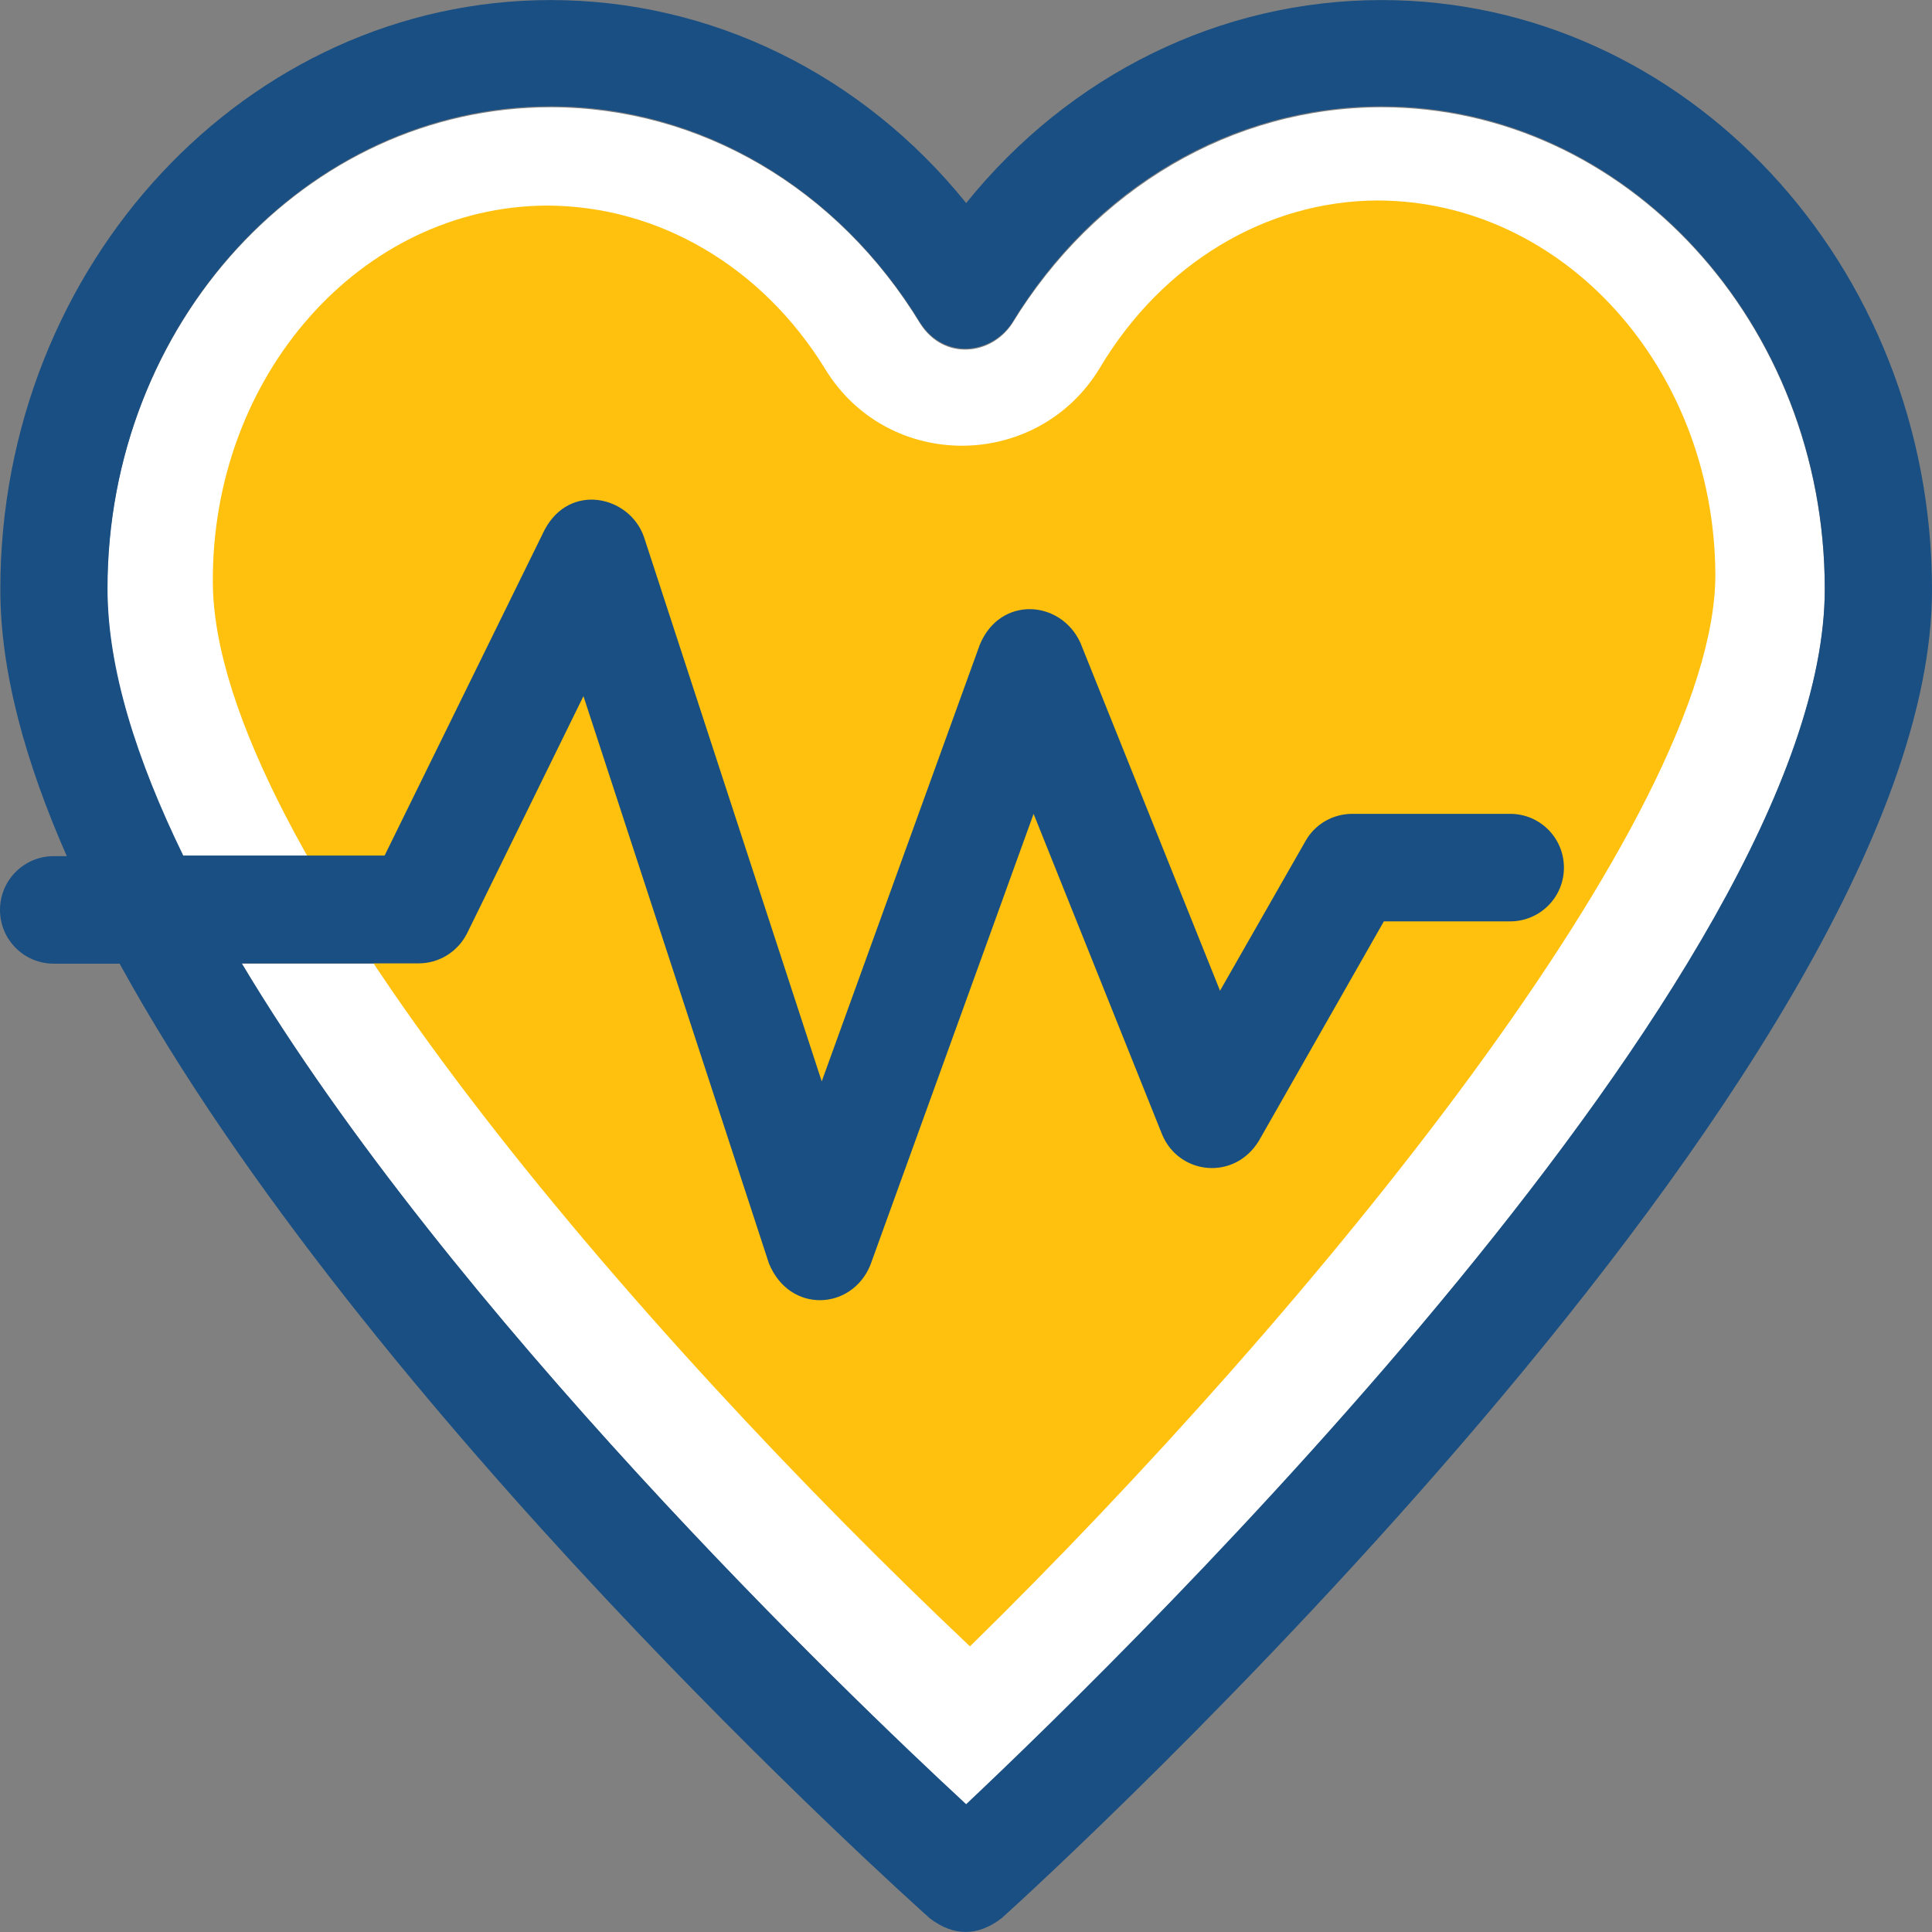 <?xml version="1.0" encoding="iso-8859-1"?>
<!-- Uploaded to: SVG Repo, www.svgrepo.com, Generator: SVG Repo Mixer Tools -->
<svg height="800px" width="800px" version="1.1" id="Layer_1" xmlns="http://www.w3.org/2000/svg" xmlns:xlink="http://www.w3.org/1999/xlink" 
	 viewBox="0 0 392.598 392.598" xml:space="preserve">
<rect x="0" y="0" width="392.598" height="392.598" fill="#808080" stroke="none"/>
<path style="fill:#FFFFFF;" d="M370.812,119.802c0-54.044-40.404-98.004-90.053-98.004c-30.319,0-58.311,16.485-75.119,44.024
	c-4.267,6.4-13.77,7.499-18.618,0c-16.743-27.604-44.8-44.024-75.119-44.024c-49.713,0-90.117,43.96-90.117,98.004
	c0,16.226,5.883,34.715,15.386,54.174h41.051l32.582-66.263c5.172-9.762,17.131-6.853,20.17,1.422l36.137,110.675l32.129-88.824
	c4.073-9.956,16.291-9.115,20.428-0.388l28.38,70.723l17.39-30.448c1.939-3.426,5.56-5.495,9.503-5.495h31.935
	c6.012,0,10.925,4.848,10.925,10.925c0,6.012-4.849,10.925-10.925,10.925h-25.729l-25.406,44.606
	c-4.913,8.145-16.162,6.788-19.653-1.293l-26.117-65.164l-33.164,91.733c-3.814,9.244-16.356,9.956-20.622-0.323l-37.689-115.265
	l-23.661,48.226c-1.875,3.685-5.624,6.077-9.826,6.077H49.131c42.602,71.176,122.634,148.17,147.2,170.99
	C230.206,334.816,370.812,197.378,370.812,119.802z"/>
<path style="fill:#FFC10D;" d="M279.79,40.739c-22.562,0.129-43.636,12.8-56.242,33.939c-12.606,21.01-43.055,21.269-55.855,0.323
	l0,0c-12.8-20.816-33.875-33.228-56.695-33.228C73.374,42.032,42.99,76.295,43.248,118.38
	c0.323,53.333,87.014,153.018,153.859,216.178c69.172-67.814,151.79-168.792,151.467-218.053
	C348.251,74.743,317.673,40.739,279.79,40.739z"/>
<path style="fill:#194F82;" d="M280.76,0.012c-32.776,0-63.354,15.127-84.428,41.244c-21.075-26.117-51.717-41.244-84.428-41.244
	C50.23,0.012,0.065,53.733,0.065,119.802c0,16.679,5.107,35.103,13.511,54.174h-2.651C4.913,173.976,0,178.824,0,184.901
	c0,6.012,4.848,10.925,10.925,10.925h13.382c49.713,90.57,158.707,188.703,164.655,194.004c4.848,3.685,9.762,3.685,14.61-0.065
	c7.822-6.982,189.026-172.477,189.026-269.899C392.598,53.733,342.432,0.012,280.76,0.012z M49.131,195.762h35.943
	c4.202,0,7.952-2.392,9.826-6.077l23.661-48.226l37.689,115.265c4.202,10.279,16.873,9.568,20.622,0.323l33.164-91.669
	l26.117,65.164c3.426,8.21,14.675,9.438,19.653,1.293l25.406-44.606h25.665c6.012,0,10.925-4.848,10.925-10.925
	c0-6.012-4.849-10.925-10.925-10.925h-32.065c-3.943,0-7.564,2.069-9.503,5.495l-17.39,30.448l-28.38-70.723
	c-4.008-8.727-16.291-9.568-20.428,0.388l-32.129,88.76l-36.137-110.675c-2.909-8.275-14.998-11.119-20.17-1.422l-32.517,66.198
	H37.236c-9.503-19.523-15.386-38.012-15.386-54.238c0-54.044,40.404-98.004,90.053-98.004c30.319,0,58.311,16.485,75.119,44.024
	c4.848,7.499,14.352,6.4,18.618,0c16.743-27.604,44.8-44.024,75.119-44.024c49.584,0,90.053,43.96,90.053,98.004
	c0,77.64-140.606,215.079-174.481,247.014C171.766,343.931,91.733,266.937,49.131,195.762z"/>
</svg>